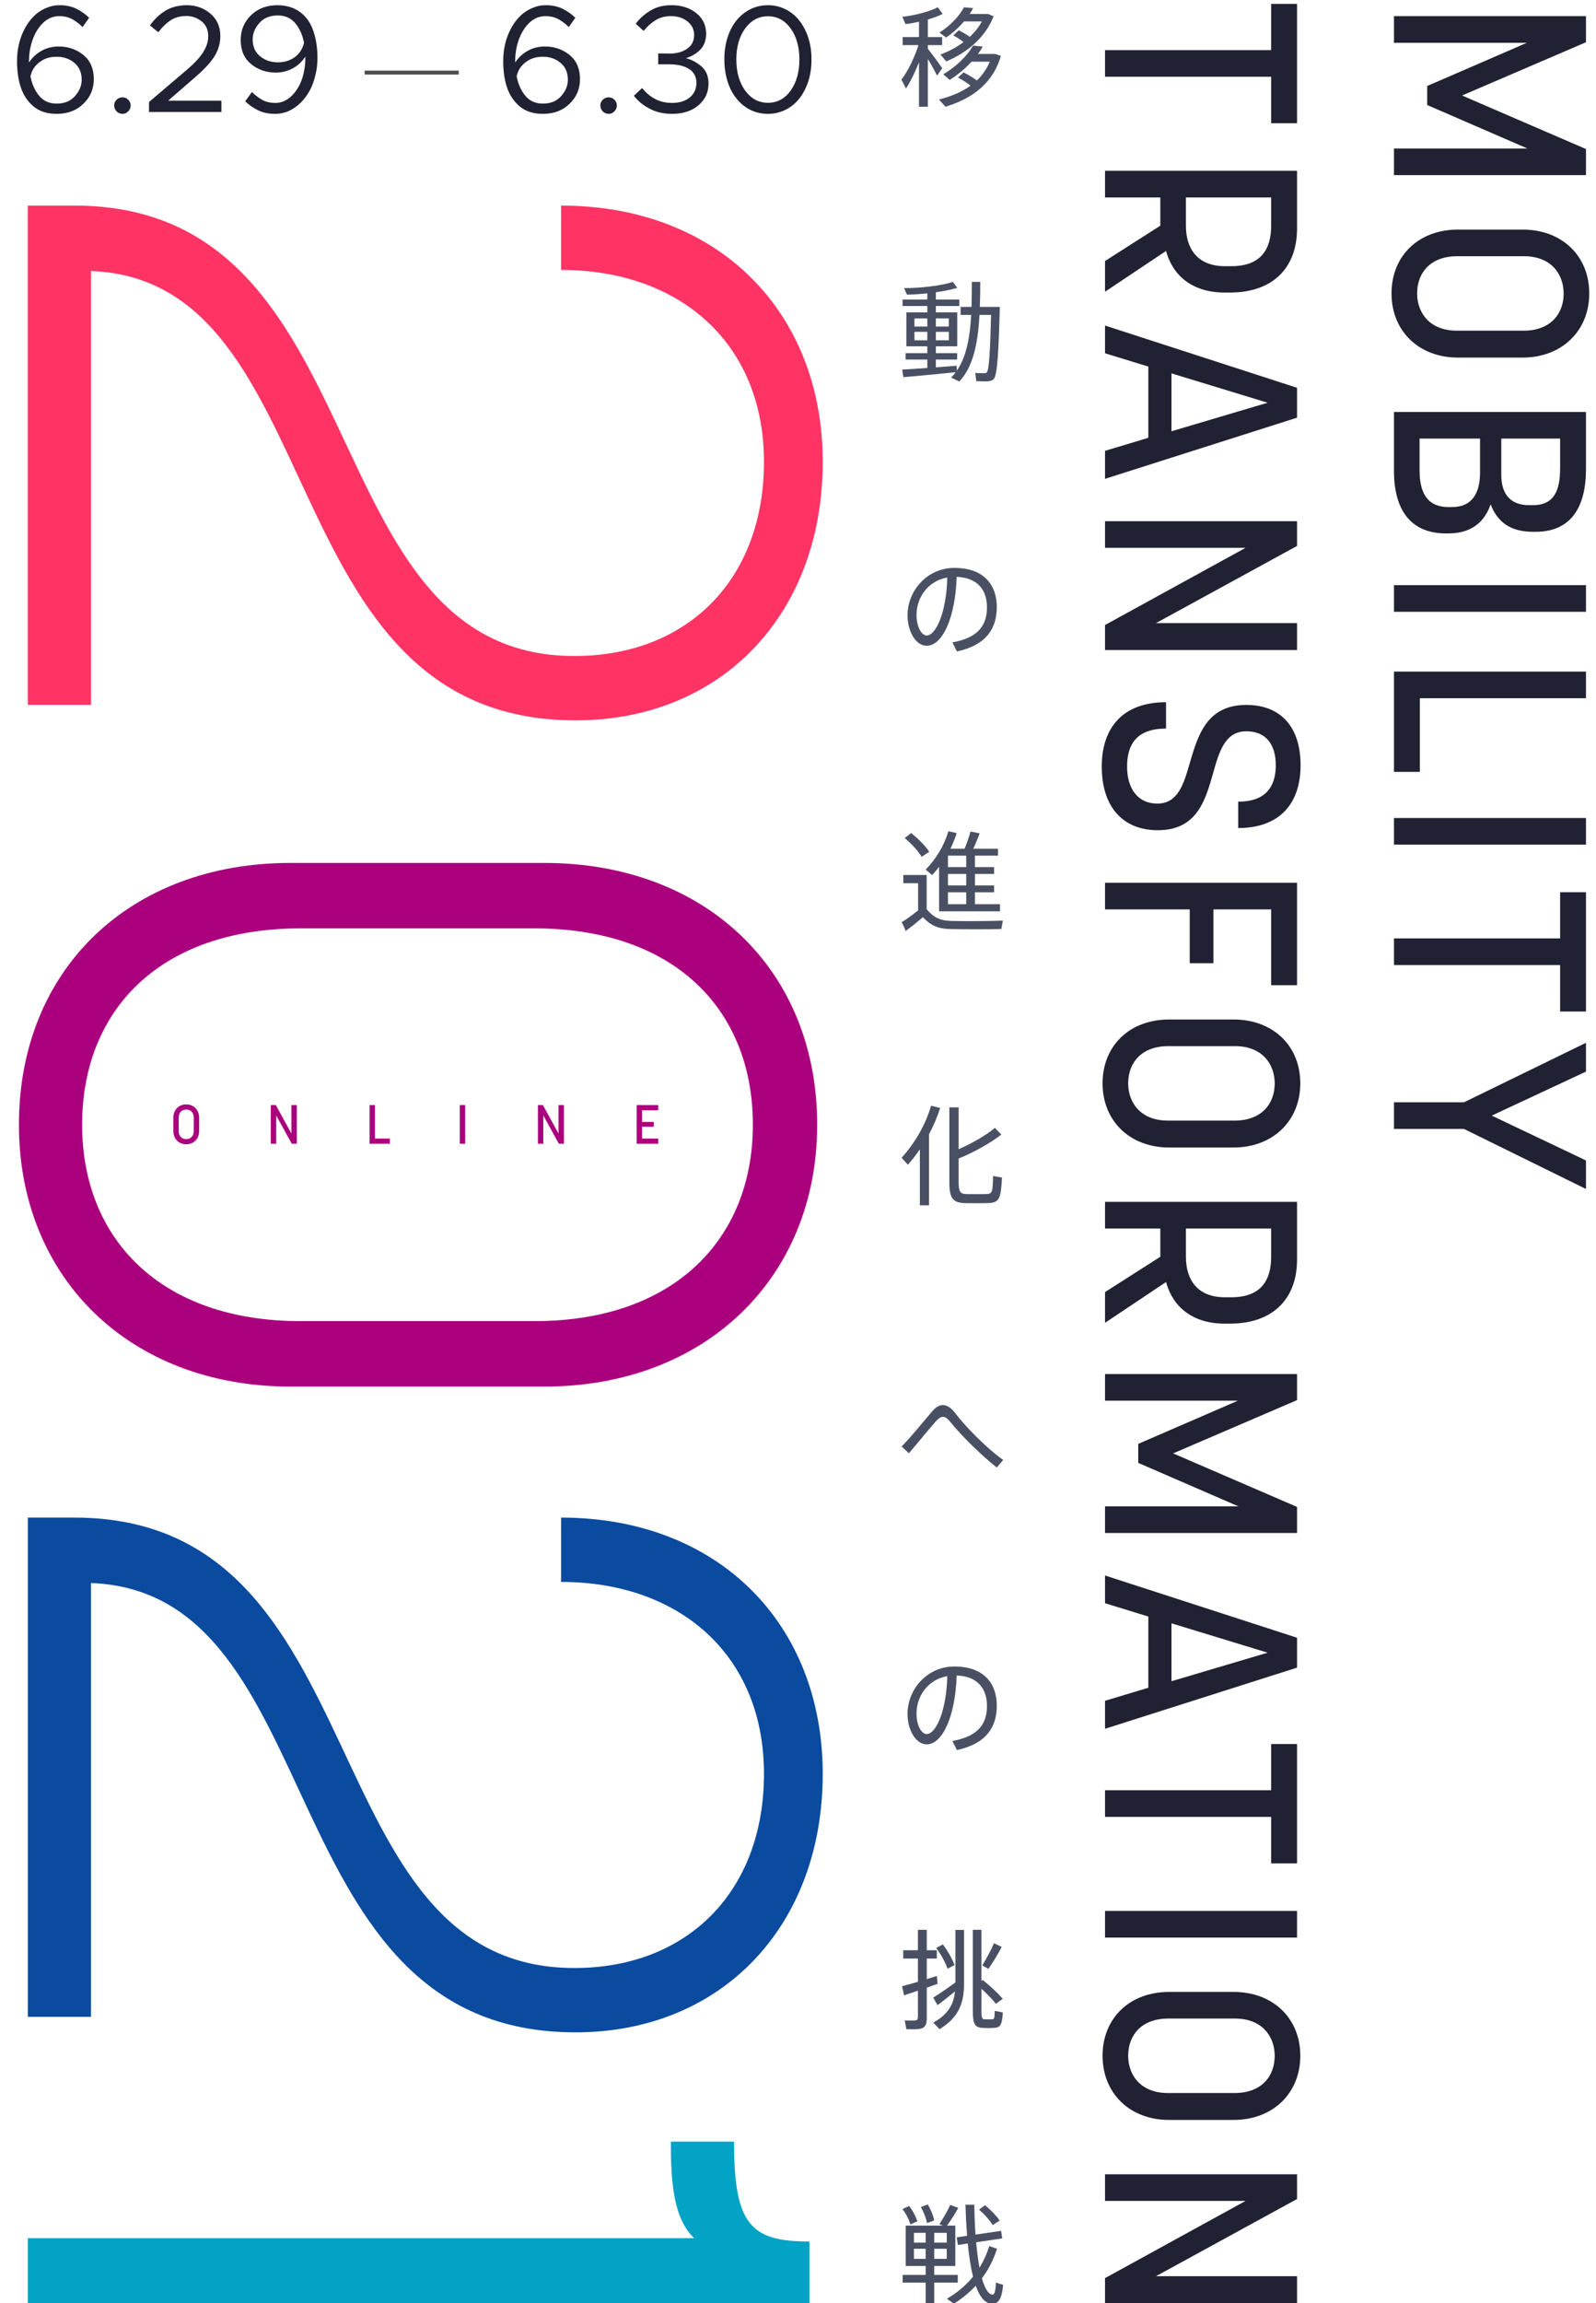<svg width="328" height="473" viewBox="0 0 328 473" fill="none" xmlns="http://www.w3.org/2000/svg">
<g clip-path="url(#clip0)">
<path d="M286.48 8.787L313.795 8.787L293.309 17.661L293.309 21.568L313.907 30.498L286.48 30.498L286.48 35.968L325.942 35.968L325.942 30.61L300.474 19.615L325.942 8.675L325.942 3.317L286.48 3.317L286.48 8.787Z" fill="#202132"/>
<path d="M285.977 60.266C285.977 67.969 291.574 73.438 299.634 73.438L312.9 73.438C320.96 73.438 326.613 67.969 326.613 60.266C326.613 52.508 320.96 47.15 312.9 47.15L299.634 47.15C291.574 47.15 285.977 52.508 285.977 60.266ZM291.238 60.266C291.238 55.969 294.037 52.62 299.466 52.62L313.18 52.62C318.889 52.62 321.352 56.415 321.352 60.266C321.352 64.564 318.553 67.913 313.124 67.913L299.41 67.913C293.701 67.913 291.238 64.118 291.238 60.266Z" fill="#202132"/>
<path d="M286.48 96.716C286.48 104.474 289.727 109.553 297.171 109.553L297.619 109.553C302.265 109.553 305.008 107.376 306.351 103.581C307.694 107.153 310.381 109.218 315.027 109.218L315.587 109.218C322.919 109.218 325.942 104.083 325.942 96.325L325.942 84.604L286.48 84.604L286.48 96.716ZM320.624 90.074L320.624 96.157C320.624 100.567 319.505 103.748 315.027 103.748L314.243 103.748C310.325 103.748 308.534 101.348 308.534 97.553L308.534 90.074L320.624 90.074ZM304.168 90.074L304.168 97.106C304.168 101.125 302.601 104.139 298.459 104.139L297.731 104.139C293.085 104.139 291.742 100.902 291.742 96.548L291.742 90.074L304.168 90.074Z" fill="#202132"/>
<path d="M286.48 125.648L325.942 125.648L325.942 120.178L286.48 120.178L286.48 125.648Z" fill="#202132"/>
<path d="M286.48 158.525L291.798 158.525L291.798 143.399L325.942 143.399L325.942 137.93L286.48 137.93L286.48 158.525Z" fill="#202132"/>
<path d="M286.48 173.469L325.942 173.469L325.942 167.999L286.48 167.999L286.48 173.469Z" fill="#202132"/>
<path d="M286.48 198.197L320.624 198.197L320.624 207.741L325.942 207.741L325.942 183.239L320.624 183.239L320.624 192.727L286.48 192.727L286.48 198.197Z" fill="#202132"/>
<path d="M286.48 231.853L300.866 231.853L325.942 244.188L325.942 238.328L306.575 229.119L325.942 220.077L325.942 214.161L300.866 226.384L286.48 226.384L286.48 231.853Z" fill="#202132"/>
<path d="M227.098 15.764L261.241 15.764L261.241 25.308L266.559 25.308L266.559 0.806L261.241 0.806L261.241 10.294L227.098 10.294L227.098 15.764Z" fill="#202132"/>
<path d="M227.098 40.546L238.46 40.546L238.46 46.351L227.098 53.606L227.098 59.913L239.636 51.541C241.035 56.676 245.121 60.081 251.67 60.081L252.789 60.081C261.633 60.081 266.559 54.946 266.559 46.965L266.559 35.076L227.098 35.076L227.098 40.546ZM261.241 40.546L261.241 46.351C261.241 51.095 259.226 54.667 253.069 54.667L251.726 54.667C246.073 54.667 243.722 51.039 243.722 46.351L243.722 40.546L261.241 40.546Z" fill="#202132"/>
<path d="M227.098 72.554L235.997 75.288L235.997 89.912L227.098 92.591L227.098 98.339L266.559 85.781L266.559 79.642L227.098 66.861L227.098 72.554ZM260.514 82.712L240.755 88.572L240.755 76.684L260.514 82.712Z" fill="#202132"/>
<path d="M227.098 112.512L255.98 112.512L227.098 128.363L227.098 133.498L266.559 133.498L266.559 127.973L237.565 127.973L266.559 112.122L266.559 107.043L227.098 107.043L227.098 112.512Z" fill="#202132"/>
<path d="M226.426 157.443C226.426 165.481 230.568 170.504 237.956 170.504C245.905 170.504 247.696 164.476 249.263 158.95C250.55 154.374 251.726 150.188 256.148 150.188C260.066 150.188 262.193 152.755 262.193 157.164C262.193 161.797 259.898 164.643 254.469 164.643L254.469 170.057C262.977 170.057 267.287 165.034 267.287 157.164C267.287 149.35 263.256 144.774 256.148 144.774C247.808 144.774 246.129 151.304 244.449 156.941C243.218 161.239 241.987 165.034 237.845 165.034C233.703 165.034 231.632 161.797 231.632 157.443C231.632 152.755 233.703 149.63 239.636 149.63L239.636 144.216C230.792 144.216 226.426 149.406 226.426 157.443Z" fill="#202132"/>
<path d="M227.098 186.768L244.505 186.768L244.505 197.819L249.375 197.819L249.375 186.768L261.241 186.768L261.241 202.34L266.559 202.34L266.559 181.298L227.098 181.298L227.098 186.768Z" fill="#202132"/>
<path d="M226.594 222.496C226.594 230.198 232.191 235.667 240.251 235.667L253.517 235.667C261.577 235.667 267.231 230.198 267.231 222.496C267.231 214.737 261.577 209.379 253.517 209.379L240.251 209.379C232.191 209.379 226.594 214.737 226.594 222.496ZM231.855 222.496C231.855 218.198 234.654 214.849 240.083 214.849L253.797 214.849C259.506 214.849 261.969 218.644 261.969 222.496C261.969 226.793 259.17 230.142 253.741 230.142L240.028 230.142C234.318 230.142 231.855 226.347 231.855 222.496Z" fill="#202132"/>
<path d="M227.098 252.303L238.46 252.303L238.46 258.107L227.098 265.363L227.098 271.67L239.636 263.298C241.035 268.433 245.121 271.837 251.67 271.837L252.789 271.837C261.633 271.837 266.559 266.703 266.559 258.721L266.559 246.833L227.098 246.833L227.098 252.303ZM261.241 252.303L261.241 258.107C261.241 262.852 259.226 266.424 253.069 266.424L251.726 266.424C246.073 266.424 243.722 262.796 243.722 258.107L243.722 252.303L261.241 252.303Z" fill="#202132"/>
<path d="M227.098 287.659L254.413 287.659L233.926 296.534L233.926 300.441L254.525 309.371L227.098 309.371L227.098 314.84L266.559 314.84L266.559 309.482L241.091 298.487L266.559 287.548L266.559 282.19L227.098 282.19L227.098 287.659Z" fill="#202132"/>
<path d="M227.098 329.26L235.997 331.995L235.997 346.618L227.098 349.297L227.098 355.045L266.559 342.487L266.559 336.348L227.098 323.567L227.098 329.26ZM260.514 339.418L240.755 345.278L240.755 333.39L260.514 339.418Z" fill="#202132"/>
<path d="M227.098 373.143L261.241 373.143L261.241 382.687L266.559 382.687L266.559 358.185L261.241 358.185L261.241 367.673L227.098 367.673L227.098 373.143Z" fill="#202132"/>
<path d="M227.098 397.925L266.559 397.925L266.559 392.456L227.098 392.456L227.098 397.925Z" fill="#202132"/>
<path d="M226.594 422.207C226.594 429.909 232.191 435.379 240.251 435.379L253.517 435.379C261.577 435.379 267.231 429.909 267.231 422.207C267.231 414.449 261.577 409.091 253.517 409.091L240.251 409.091C232.191 409.091 226.594 414.449 226.594 422.207ZM231.855 422.207C231.855 417.909 234.654 414.56 240.083 414.56L253.797 414.56C259.506 414.56 261.969 418.356 261.969 422.207C261.969 426.504 259.17 429.853 253.741 429.853L240.027 429.853C234.318 429.853 231.855 426.058 231.855 422.207Z" fill="#202132"/>
<path d="M227.098 452.014L255.98 452.014L227.098 467.865L227.098 473L266.559 473L266.559 467.474L237.565 467.474L266.559 451.623L266.559 446.544L227.098 446.544L227.098 452.014Z" fill="#202132"/>
<path d="M12.059 9.547C10.783 9.547 9.616 9.839 8.559 10.422C7.501 11.005 6.635 11.807 5.961 12.828C5.961 12.773 5.961 12.682 5.961 12.555C5.961 11.643 6.043 10.777 6.207 9.957C6.371 9.137 6.599 8.371 6.891 7.66C7.438 6.348 8.167 5.29 9.078 4.488C10.008 3.704 11.029 3.312 12.141 3.312C13.18 3.312 14.082 3.522 14.848 3.941C15.595 4.361 16.306 4.898 16.98 5.555C17.272 5.135 17.719 4.497 18.32 3.641C17.518 2.875 16.634 2.255 15.668 1.781C14.684 1.307 13.535 1.07 12.223 1.07C11.366 1.07 10.546 1.225 9.762 1.535C8.978 1.827 8.249 2.237 7.574 2.766C6.353 3.768 5.368 5.126 4.621 6.84C3.874 8.572 3.5 10.477 3.5 12.555C3.5 13.612 3.573 14.633 3.719 15.617C3.865 16.583 4.092 17.477 4.402 18.297C4.986 19.828 5.87 21.059 7.055 21.988C8.24 22.918 9.78 23.383 11.676 23.383C13.918 23.383 15.741 22.69 17.145 21.305C18.566 19.938 19.277 18.251 19.277 16.246C19.277 14.113 18.566 12.463 17.145 11.297C15.704 10.13 14.009 9.547 12.059 9.547ZM11.648 21.277C10.135 21.277 8.941 20.749 8.066 19.691C7.173 18.634 6.572 17.294 6.262 15.672C6.517 14.469 7.137 13.503 8.121 12.773C9.087 12.026 10.254 11.652 11.621 11.652C13.061 11.652 14.283 12.072 15.285 12.91C16.288 13.749 16.789 14.906 16.789 16.383C16.789 17.568 16.333 18.68 15.422 19.719C14.529 20.758 13.271 21.277 11.648 21.277ZM25.184 23.383C25.639 23.383 26.031 23.21 26.359 22.863C26.688 22.517 26.852 22.116 26.852 21.66C26.852 21.223 26.688 20.831 26.359 20.484C26.031 20.156 25.639 19.992 25.184 19.992C24.691 19.992 24.281 20.156 23.953 20.484C23.625 20.831 23.461 21.223 23.461 21.66C23.461 22.116 23.625 22.517 23.953 22.863C24.281 23.21 24.691 23.383 25.184 23.383ZM30.625 23C33.104 23 38.062 23 45.5 23C45.5 22.617 45.5 21.842 45.5 20.676C43.677 20.676 40.031 20.676 34.562 20.676C35.492 19.855 37.37 18.224 40.195 15.781C42.018 14.213 43.322 12.792 44.105 11.516C44.889 10.24 45.281 8.872 45.281 7.414C45.281 5.482 44.598 3.941 43.23 2.793C41.882 1.645 40.277 1.07 38.418 1.07C36.723 1.07 35.255 1.444 34.016 2.191C32.776 2.939 31.71 3.951 30.816 5.227C31.199 5.536 31.773 6.001 32.539 6.621C33.286 5.618 34.116 4.807 35.027 4.188C35.957 3.586 37.051 3.285 38.309 3.285C39.457 3.285 40.496 3.65 41.426 4.379C42.337 5.108 42.793 6.129 42.793 7.441C42.793 8.517 42.456 9.592 41.781 10.668C41.107 11.762 40.013 12.956 38.5 14.25C36.75 15.745 34.125 17.978 30.625 20.949C30.625 21.296 30.625 21.979 30.625 23ZM57.039 1.07C54.797 1.07 52.974 1.763 51.57 3.148C50.167 4.516 49.465 6.202 49.465 8.207C49.465 10.34 50.176 11.99 51.598 13.156C53.02 14.323 54.715 14.906 56.684 14.906C57.941 14.906 59.108 14.615 60.184 14.031C61.241 13.448 62.098 12.646 62.754 11.625C62.754 11.68 62.754 11.771 62.754 11.898C62.754 12.81 62.672 13.676 62.508 14.496C62.362 15.335 62.143 16.1 61.852 16.793C61.305 18.105 60.566 19.163 59.637 19.965C58.725 20.749 57.704 21.141 56.574 21.141C55.535 21.141 54.642 20.931 53.895 20.512C53.147 20.092 52.436 19.555 51.762 18.898C51.452 19.318 50.996 19.956 50.395 20.812C51.197 21.578 52.09 22.198 53.074 22.672C54.059 23.146 55.207 23.383 56.52 23.383C58.105 23.383 59.546 22.891 60.84 21.906C62.152 20.922 63.191 19.619 63.957 17.996C64.358 17.121 64.668 16.164 64.887 15.125C65.124 14.104 65.242 13.029 65.242 11.898C65.242 9.911 64.978 8.116 64.449 6.512C63.921 4.889 63.082 3.613 61.934 2.684C61.314 2.173 60.603 1.781 59.801 1.508C58.98 1.216 58.06 1.07 57.039 1.07ZM57.121 12.801C55.681 12.801 54.45 12.382 53.43 11.543C52.427 10.704 51.926 9.547 51.926 8.07C51.926 6.885 52.382 5.773 53.293 4.734C54.204 3.695 55.471 3.176 57.094 3.176C58.589 3.176 59.783 3.704 60.676 4.762C61.569 5.819 62.171 7.159 62.48 8.781C62.207 9.984 61.587 10.96 60.621 11.707C59.637 12.436 58.47 12.801 57.121 12.801Z" fill="#202132"/>
<path opacity="0.7" d="M74.94 14.907H94.279" stroke="black" stroke-width="0.806"/>
<path d="M111.977 9.547C110.701 9.547 109.534 9.839 108.477 10.422C107.419 11.005 106.553 11.807 105.879 12.828C105.879 12.773 105.879 12.682 105.879 12.555C105.879 11.643 105.961 10.777 106.125 9.957C106.289 9.137 106.517 8.371 106.809 7.66C107.355 6.348 108.085 5.29 108.996 4.488C109.926 3.704 110.947 3.312 112.059 3.312C113.098 3.312 114 3.522 114.766 3.941C115.513 4.361 116.224 4.898 116.898 5.555C117.19 5.135 117.637 4.497 118.238 3.641C117.436 2.875 116.552 2.255 115.586 1.781C114.602 1.307 113.453 1.07 112.141 1.07C111.284 1.07 110.464 1.225 109.68 1.535C108.896 1.827 108.167 2.237 107.492 2.766C106.271 3.768 105.286 5.126 104.539 6.84C103.792 8.572 103.418 10.477 103.418 12.555C103.418 13.612 103.491 14.633 103.637 15.617C103.783 16.583 104.01 17.477 104.32 18.297C104.904 19.828 105.788 21.059 106.973 21.988C108.158 22.918 109.698 23.383 111.594 23.383C113.836 23.383 115.659 22.69 117.062 21.305C118.484 19.938 119.195 18.251 119.195 16.246C119.195 14.113 118.484 12.463 117.062 11.297C115.622 10.13 113.927 9.547 111.977 9.547ZM111.566 21.277C110.053 21.277 108.859 20.749 107.984 19.691C107.091 18.634 106.49 17.294 106.18 15.672C106.435 14.469 107.055 13.503 108.039 12.773C109.005 12.026 110.172 11.652 111.539 11.652C112.979 11.652 114.201 12.072 115.203 12.91C116.206 13.749 116.707 14.906 116.707 16.383C116.707 17.568 116.251 18.68 115.34 19.719C114.447 20.758 113.189 21.277 111.566 21.277ZM125.102 23.383C125.557 23.383 125.949 23.21 126.277 22.863C126.605 22.517 126.77 22.116 126.77 21.66C126.77 21.223 126.605 20.831 126.277 20.484C125.949 20.156 125.557 19.992 125.102 19.992C124.609 19.992 124.199 20.156 123.871 20.484C123.543 20.831 123.379 21.223 123.379 21.66C123.379 22.116 123.543 22.517 123.871 22.863C124.199 23.21 124.609 23.383 125.102 23.383ZM138.117 23.383C140.359 23.383 142.164 22.799 143.531 21.633C144.917 20.466 145.609 18.98 145.609 17.176C145.609 15.626 145.108 14.432 144.105 13.594C143.103 12.755 142.055 12.208 140.961 11.953C142.073 11.625 143.048 11.051 143.887 10.23C144.707 9.392 145.117 8.289 145.117 6.922C145.117 5.19 144.452 3.786 143.121 2.711C141.772 1.617 140.068 1.07 138.008 1.07C136.331 1.07 134.891 1.435 133.688 2.164C132.466 2.893 131.454 3.796 130.652 4.871C131.017 5.199 131.555 5.691 132.266 6.348C133.031 5.418 133.861 4.68 134.754 4.133C135.647 3.586 136.695 3.312 137.898 3.312C139.247 3.312 140.378 3.677 141.289 4.406C142.201 5.135 142.656 6.065 142.656 7.195C142.656 8.417 142.173 9.355 141.207 10.012C140.241 10.686 139.038 11.014 137.598 10.996C137.087 10.978 136.312 10.969 135.273 10.969C135.273 11.333 135.273 12.081 135.273 13.211C135.656 13.211 136.422 13.211 137.57 13.211C139.266 13.211 140.615 13.53 141.617 14.168C142.62 14.806 143.121 15.763 143.121 17.039C143.121 18.26 142.665 19.254 141.754 20.02C140.824 20.767 139.612 21.141 138.117 21.141C136.786 21.141 135.602 20.858 134.562 20.293C133.542 19.728 132.676 18.99 131.965 18.078C131.582 18.424 131.017 18.953 130.27 19.664C131.053 20.703 132.111 21.578 133.441 22.289C134.772 23.018 136.331 23.383 138.117 23.383ZM157.832 23.383C158.743 23.383 159.6 23.246 160.402 22.973C161.223 22.699 161.979 22.307 162.672 21.797C163.93 20.867 164.923 19.573 165.652 17.914C166.4 16.255 166.773 14.35 166.773 12.199C166.773 10.085 166.4 8.198 165.652 6.539C164.923 4.898 163.93 3.604 162.672 2.656C161.979 2.146 161.232 1.754 160.43 1.48C159.609 1.207 158.743 1.07 157.832 1.07C156.902 1.07 156.027 1.207 155.207 1.48C154.405 1.754 153.658 2.146 152.965 2.656C151.689 3.586 150.686 4.88 149.957 6.539C149.228 8.198 148.863 10.085 148.863 12.199C148.863 13.348 148.973 14.432 149.191 15.453C149.41 16.474 149.72 17.413 150.121 18.27C150.887 19.855 151.935 21.104 153.266 22.016C154.596 22.927 156.118 23.383 157.832 23.383ZM157.832 21.113C155.936 21.113 154.378 20.284 153.156 18.625C151.935 16.948 151.324 14.806 151.324 12.199C151.324 9.611 151.935 7.487 153.156 5.828C154.378 4.169 155.936 3.34 157.832 3.34C159.728 3.34 161.277 4.169 162.48 5.828C163.684 7.487 164.285 9.611 164.285 12.199C164.285 14.806 163.684 16.948 162.48 18.625C161.277 20.284 159.728 21.113 157.832 21.113Z" fill="#202132"/>
<path d="M5.716 144.753L18.703 144.753L18.703 55.665C68.601 57.488 54.931 147.943 118.272 147.943C148.348 147.943 169.082 126.07 169.082 94.855C169.082 64.096 147.664 42.222 115.31 42.222L115.31 55.437C139.69 55.437 157.006 70.475 157.006 94.855C157.006 119.007 141.285 134.728 118.044 134.728C63.133 134.728 78.627 42.222 15.285 42.222L5.716 42.222L5.716 144.753Z" fill="#FF3364"/>
<path d="M3.89 230.996C3.89 262.439 26.675 284.768 59.713 284.768L111.89 284.768C144.928 284.768 167.94 262.439 167.94 230.996C167.94 199.097 144.928 177.224 111.89 177.224L59.713 177.224C26.675 177.224 3.89 199.097 3.89 230.996ZM16.878 230.996C16.878 207.3 33.055 190.667 61.764 190.667L109.839 190.667C138.548 190.667 154.725 207.3 154.725 230.996C154.725 254.464 138.548 271.325 109.839 271.325L61.764 271.325C33.055 271.325 16.878 254.464 16.878 230.996Z" fill="#AB007E"/>
<path d="M5.716 414.205L18.703 414.205L18.703 325.116C68.601 326.939 54.931 417.394 118.272 417.394C148.348 417.394 169.082 395.521 169.082 364.306C169.082 333.547 147.664 311.673 115.31 311.673L115.31 324.888C139.69 324.888 157.006 339.926 157.006 364.306C157.006 388.458 141.285 404.179 118.044 404.179C63.133 404.179 78.627 311.673 15.285 311.673L5.716 311.673L5.716 414.205Z" fill="#0A4BA0"/>
<path d="M5.715 459.661L5.715 473.104L166.348 473.104L166.348 460.345C154.272 460.345 150.854 456.927 150.854 439.838L137.867 439.838C137.867 447.813 138.322 455.56 142.652 459.661L5.715 459.661Z" fill="#02A3C5"/>
<path d="M38.272 235.005C39.829 235.005 40.934 233.877 40.934 232.252V229.579C40.934 227.954 39.829 226.815 38.272 226.815C36.704 226.815 35.621 227.954 35.621 229.579V232.252C35.621 233.877 36.704 235.005 38.272 235.005ZM38.272 233.945C37.404 233.945 36.727 233.381 36.727 232.286V229.522C36.727 228.372 37.494 227.875 38.272 227.875C39.141 227.875 39.818 228.439 39.818 229.534V232.298C39.818 233.448 39.05 233.945 38.272 233.945Z" fill="#AB007E"/>
<path d="M56.763 234.903V229.082L59.966 234.903H61.004V226.95H59.887V232.794L56.684 226.95H55.657V234.903H56.763Z" fill="#AB007E"/>
<path d="M80.115 234.903V233.832H77.057V226.95H75.952V234.903H80.115Z" fill="#AB007E"/>
<path d="M95.601 234.903V226.95H94.495V234.903H95.601Z" fill="#AB007E"/>
<path d="M111.654 234.903V229.082L114.858 234.903H115.896V226.95H114.779V232.794L111.575 226.95H110.549V234.903H111.654Z" fill="#AB007E"/>
<path d="M135.266 234.903V233.832H131.949V231.395H134.363V230.414H131.949V228.022H135.266V226.95H130.844V234.903H135.266Z" fill="#AB007E"/>
<path d="M195.906 7.264C196.727 7.708 197.438 8.175 198.015 8.641C196.639 9.685 195.04 10.529 193.285 11.195L194.462 12.616C198.993 10.706 202.59 7.508 204.189 3.356L203.079 2.867H202.812H202.435H199.281C199.548 2.467 199.792 2.068 199.992 1.668L198.104 1.49C197.149 3.333 195.262 5.31 193.063 6.687L194.44 7.708C195.817 6.753 197.083 5.621 198.127 4.399H201.791C201.169 5.554 200.325 6.62 199.304 7.575C198.66 7.109 197.904 6.665 197.038 6.22L195.906 7.264ZM190.687 10.018V9.263H193.618V7.62H190.687V4C191.864 3.667 192.93 3.267 193.729 2.867L192.73 1.49C191.087 2.356 187.867 3.222 185.446 3.445L186.09 4.955C186.956 4.866 187.911 4.688 188.866 4.466V7.62H185.513V9.263H188.755C187.955 11.817 186.556 14.704 185.246 16.347L186.201 18.168C187.112 16.769 188.089 14.793 188.866 12.772V21.921H190.687V12.128C191.442 13.349 192.13 14.615 192.575 15.525L193.641 14.015C192.974 13.016 191.775 11.395 190.687 10.018ZM196.883 15.925C197.904 16.48 198.771 17.036 199.459 17.591C197.705 18.857 195.528 19.789 192.974 20.433L194.307 21.921C200.17 20.145 204.123 16.858 205.699 11.484L204.567 11.084H204.278H203.901H200.969C201.347 10.595 201.68 10.085 201.968 9.574C201.88 9.552 201.791 9.552 199.97 9.374C198.793 11.484 196.483 13.704 193.863 15.259L195.173 16.414C196.861 15.348 198.393 14.06 199.681 12.661H203.412C202.79 14.149 201.902 15.437 200.769 16.525C200.014 15.97 199.104 15.414 198.015 14.859C197.971 14.926 197.927 14.97 196.883 15.925Z" fill="#4A5064"/>
<path d="M192.33 67.067V65.402H194.995V67.067H192.33ZM187.933 65.402H190.576V67.067H187.933V65.402ZM192.33 69.888V68.156H194.995V69.888H192.33ZM187.933 68.156H190.576V69.888H187.933V68.156ZM185.402 75.906L185.668 77.461C188.4 77.239 193.241 76.772 196.417 76.439C196.128 76.817 195.817 77.194 195.484 77.549L197.149 78.349C200.059 75.284 200.991 70.31 201.302 64.669H203.678C203.501 72.109 203.256 75.973 202.812 76.461C202.701 76.594 202.546 76.639 202.302 76.639C201.88 76.661 200.969 76.639 200.436 76.594L200.636 78.282C201.258 78.327 202.324 78.327 202.812 78.327C203.456 78.305 203.878 78.171 204.211 77.86C204.989 77.083 205.233 72.042 205.477 63.026H204.567H203.701H201.369C201.435 61.36 201.458 59.628 201.458 57.896H199.725C199.725 59.65 199.703 61.36 199.659 63.026H197.416V64.669H199.592C199.348 69.199 198.637 73.219 196.639 76.128L196.616 75.107C195.417 75.218 193.885 75.329 192.33 75.44V73.841H196.705V72.531H192.33V71.131H196.727V64.158H192.33V62.848H197.149V61.516H192.33V60.028C193.996 59.783 195.573 59.472 196.727 59.117L195.839 57.896C193.53 58.673 188.977 59.206 185.801 59.161L186.379 60.494C187.622 60.494 189.088 60.405 190.576 60.25V61.516H185.49V62.848H190.576V64.158H186.268V71.131H190.576V72.531H186.112V73.841H190.576V75.573C188.599 75.706 186.69 75.839 185.402 75.906Z" fill="#4A5064"/>
<path d="M194.684 118.609C194.484 126.138 192.219 130.513 190.465 130.513C189.31 130.513 188.355 128.581 188.355 126.338C188.355 122.651 190.754 119.298 194.684 118.609ZM186.512 126.382C186.512 129.624 188.178 132.622 190.443 132.622C193.685 132.622 196.328 126.915 196.616 118.476C200.747 118.632 202.835 121.03 202.835 124.694C202.835 128.225 201.236 130.957 195.728 131.934L196.661 133.799C202.857 132.445 204.855 128.936 204.855 124.65C204.855 120.142 202.213 116.633 196.15 116.633C190.487 116.633 186.512 121.363 186.512 126.36V126.382Z" fill="#4A5064"/>
<path d="M185.935 172.106C187.467 173.416 188.644 174.726 189.421 175.97L190.976 174.926C190.132 173.682 188.888 172.417 187.267 171.084L185.935 172.106ZM194.818 178.08V175.726H198.571V178.08H194.818ZM194.818 181.855V179.479H198.571V181.855H194.818ZM200.369 185.697V183.254H204.3V181.855H200.369V179.479H204.3V178.08H200.369V175.726H205.1V174.304H200.014C200.525 173.216 201.014 172.061 201.324 171.151L199.459 170.773C199.192 171.728 198.748 173.061 198.238 174.304H195.328C195.839 173.26 196.261 172.194 196.616 171.106L194.906 170.707C194.063 173.616 192.397 176.37 190.243 178.59L191.553 179.723C192.064 179.168 192.552 178.613 192.997 178.013V185.697V186.407V187.162H205.522V185.697H200.369ZM194.818 185.697V183.254H198.571V185.697H194.818ZM190.443 186.741V179.701H185.646V181.388H188.688V186.963C187.467 187.962 186.312 188.784 185.313 189.383C185.69 190.116 185.912 190.649 186.134 191.204C187.2 190.405 188.355 189.516 189.665 188.362C191.331 190.138 192.841 190.738 195.284 190.805C197.86 190.871 203.145 190.871 205.788 190.805L206.099 189.072C203.39 189.183 197.993 189.206 195.573 189.139C193.419 189.095 191.975 188.562 190.443 186.741Z" fill="#4A5064"/>
<path d="M204.456 231.642C202.835 233.041 199.725 234.84 197.016 236.017V227.423H195.106V242.857C195.106 246.211 195.906 247.032 198.415 247.099C199.637 247.121 201.413 247.121 202.746 247.099C205.3 247.032 205.677 246.544 205.921 241.836L204.078 241.525C204.034 245.011 203.901 245.189 202.59 245.233C201.413 245.256 199.703 245.256 198.593 245.233C197.438 245.189 197.016 244.834 197.016 242.857V237.927C199.948 236.772 203.723 234.663 205.788 232.997L204.456 231.642ZM190.931 232.93C191.864 231.176 192.641 229.355 193.219 227.556L191.353 227.09C190.243 230.91 188.044 234.751 185.291 237.772L186.579 239.215C187.467 238.216 188.289 237.15 189.044 236.039V247.543H190.931V232.93Z" fill="#4A5064"/>
<path d="M185.291 297.086L186.801 298.463C188.622 296.287 191.109 293.289 192.286 291.956C192.863 291.312 193.307 290.979 193.796 290.979C194.307 290.979 194.795 291.379 195.484 292.245C197.305 294.51 201.391 298.663 204.855 301.395L206.166 299.84C202.501 297.22 198.215 292.734 196.328 290.246C195.462 289.092 194.596 288.559 193.774 288.559C193.041 288.559 192.286 289.003 191.575 289.847C190.265 291.379 187.445 294.866 185.291 297.086Z" fill="#4A5064"/>
<path d="M194.684 344.231C194.484 351.76 192.219 356.135 190.465 356.135C189.31 356.135 188.355 354.202 188.355 351.959C188.355 348.273 190.754 344.92 194.684 344.231ZM186.512 352.004C186.512 355.246 188.178 358.244 190.443 358.244C193.685 358.244 196.328 352.537 196.616 344.098C200.747 344.253 202.835 346.652 202.835 350.316C202.835 353.847 201.236 356.579 195.728 357.556L196.661 359.421C202.857 358.067 204.855 354.558 204.855 350.272C204.855 345.764 202.213 342.255 196.15 342.255C190.487 342.255 186.512 346.985 186.512 351.982V352.004Z" fill="#4A5064"/>
<path d="M204.278 399.082C203.767 400.304 202.835 402.058 201.88 403.635L203.123 404.368C204.189 402.857 205.211 401.125 205.855 399.859L204.278 399.082ZM192.397 400.059C193.419 401.414 194.307 403.079 194.729 404.323L196.172 403.568C195.728 402.391 194.84 400.748 193.774 399.326L192.397 400.059ZM185.379 407.921L185.801 409.786C186.556 409.542 187.578 409.209 188.644 408.831V414.228C188.644 414.672 188.533 414.938 188.022 414.961C187.667 414.983 186.667 414.983 185.935 414.938L186.268 416.737C187.223 416.782 188.422 416.782 188.955 416.693C190.132 416.515 190.465 415.782 190.465 414.539V408.209C191.264 407.943 192.042 407.654 192.686 407.432L192.53 405.811C191.931 406.011 191.22 406.233 190.465 406.455V402.236H192.53V400.526H190.465V396.328H188.644V400.526H185.624V402.236H188.644V407.01C187.4 407.366 186.201 407.721 185.379 407.921ZM201.702 406.833V396.328H199.925V412.873C199.925 415.871 200.392 416.448 202.191 416.493C202.657 416.515 203.412 416.515 203.989 416.493C205.588 416.448 205.899 416.071 206.099 413.295L204.433 412.984C204.389 414.627 204.345 414.694 203.812 414.716C203.39 414.716 202.746 414.716 202.346 414.716C201.857 414.694 201.702 414.494 201.702 412.895V408.432C202.901 409.52 203.901 410.563 204.678 411.541L206.077 410.497C205.055 409.298 203.678 408.032 201.968 406.633L201.702 406.833ZM191.797 410.275L192.686 411.807C193.618 411.119 195.04 409.986 196.261 408.987C195.995 411.629 194.884 413.695 191.797 415.383L193.085 416.737C197.105 414.339 198.127 411.207 198.127 407.432V396.351H196.35V407.143C194.906 408.209 192.908 409.564 191.797 410.275Z" fill="#4A5064"/>
<path d="M189.243 453.267C189.865 454.333 190.332 455.599 190.509 456.554L191.997 456.021C191.82 455.11 191.331 453.844 190.665 452.734L189.243 453.267ZM201.213 453.8C202.435 454.888 203.39 455.954 204.012 456.976L205.455 456.043C204.744 455.043 203.745 453.977 202.435 452.889L201.213 453.8ZM185.468 453.689C186.223 454.666 186.845 455.91 187.089 456.842L188.533 456.198C188.244 455.288 187.645 454.088 186.845 453.045L185.468 453.689ZM191.997 460.573V458.574H194.573V460.573H191.997ZM187.822 458.574H190.243V460.573H187.822V458.574ZM191.997 463.904V461.839H194.573V463.904H191.997ZM187.822 461.839H190.243V463.904H187.822V461.839ZM185.513 467.213V468.79H190.243V473.165H191.997V468.79H196.838V467.213H191.997V465.37H196.328V457.087H194.618C195.528 455.843 196.372 454.488 196.927 453.444L195.284 452.823C194.818 453.889 193.951 455.421 193.063 456.776L193.752 457.087H186.134V465.37H190.243V467.213H185.513ZM203.301 461.284C202.812 462.905 202.124 464.393 201.302 465.725C201.014 464.215 200.791 462.461 200.614 460.507L205.966 459.707L205.744 458.152L200.481 458.93C200.347 457.02 200.258 454.977 200.236 452.8H198.415C198.482 455.043 198.593 457.175 198.748 459.174L196.616 459.485L196.861 461.062L198.882 460.751C199.148 463.349 199.503 465.681 199.97 467.569C198.504 469.367 196.705 470.877 194.596 472.099L196.039 473.12C197.705 472.077 199.215 470.833 200.525 469.434C201.302 471.61 202.302 472.921 203.59 473.098C205.033 473.298 205.833 472.499 206.166 469.256L204.678 468.79C204.567 470.789 204.367 471.277 203.967 471.255C203.101 471.188 202.39 469.989 201.791 467.902C203.145 466.125 204.189 464.104 204.9 461.839L203.301 461.284Z" fill="#4A5064"/>
</g>
<defs>
<clipPath id="clip0">
<rect width="327.152" height="473" fill="white"/>
</clipPath>
</defs>
</svg>
